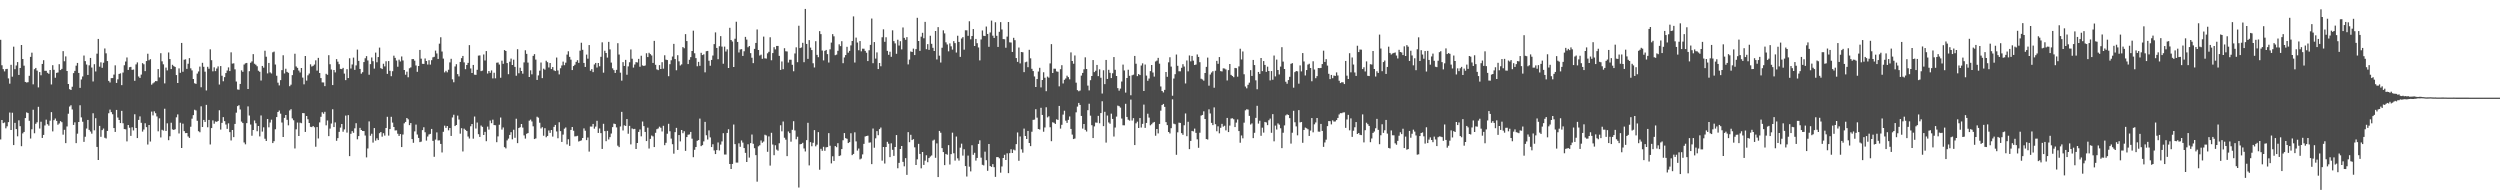 <svg xmlns="http://www.w3.org/2000/svg" width="1920" height="150"><path d="M0 30.567h1v76.521H0zM1 50.141h1v42.016H1zM2 53.117h1v41.467H2zM3 54.822h1v39.226H3zM4 53.089h1v45.450H4zM5 52.913h1v44.120H5zM6 60.223h1v33.596H6zM7 64.238h1v22.204H7zM8 49.763h1v50.071H8zM9 58.862h1v27.716H9zM10 35.818h1v75.605H10zM11 53.133h1v41.231H11zM12 50.262h1v48.856H12zM13 47.660h1v57.063H13zM14 57.545h1v34.894H14zM15 52.203h1v44.736H15zM16 34.554h1v77.718H16zM17 45.321h1v57.127H17zM18 50.425h1v50.904H18zM19 62.922h1v27.755H19zM20 63.407h1v22.934H20zM21 63.123h1v23.713H21zM22 58.216h1v34.557H22zM23 43.664h1v62.710H23zM24 40.464h1v58.807H24zM25 64.760h1v19.494H25zM26 53.160h1v49.204H26zM27 52.171h1v42.888H27zM28 54.215h1v39.686H28zM29 67.126h1v14.887H29zM30 55.337h1v43.358H30zM31 57.795h1v35.713H31zM32 49.088h1v56.848H32zM33 46.255h1v57.354H33zM34 54.382h1v41.989H34zM35 54.389h1v37.526H35zM36 55.936h1v39.451H36zM37 56.699h1v39.812H37zM38 53.785h1v38.888H38zM39 64.849h1v21.273H39zM40 50.086h1v50.808H40zM41 53.611h1v38.688H41zM42 59.692h1v31.337H42zM43 55.978h1v36.848H43zM44 55.664h1v40.140H44zM45 49.322h1v45.495H45zM46 53.812h1v39.210H46zM47 52.876h1v40.991H47zM48 39.267h1v64.170H48zM49 47.035h1v52.644H49zM50 43.325h1v66.622H50zM51 54.522h1v42.625H51zM52 64.499h1v22.831H52zM53 68.486h1v13.310H53zM54 69.102h1v11.751H54zM55 66.593h1v17.485H55zM56 56.142h1v39.792H56zM57 54.437h1v39.506H57zM58 50.450h1v59.485H58zM59 48.333h1v54.326H59zM60 56.030h1v37.670H60zM61 67.467h1v13.397H61zM62 61.020h1v29.130H62zM63 58.738h1v34.747H63zM64 42.666h1v66.271H64zM65 46.932h1v58.082H65zM66 49.587h1v49.137H66zM67 57.564h1v34.557H67zM68 50.153h1v49.572H68zM69 44.518h1v56.507H69zM70 51.858h1v50.824H70zM71 62.563h1v24.411H71zM72 49.285h1v50.799H72zM73 54.897h1v35.875H73zM74 41.219h1v71.618H74zM75 29.894h1v92.985H75zM76 51.180h1v45.486H76zM77 47.884h1v57.194H77zM78 52.084h1v47.837H78zM79 48.166h1v50.540H79zM80 37.212h1v68.549H80zM81 40.968h1v65.381H81zM82 46.880h1v53.655H82zM83 62.103h1v24.903H83zM84 63.343h1v20.845H84zM85 59.983h1v26.148H85zM86 59.960h1v27.805H86zM87 57.312h1v41.062H87zM88 50.189h1v51.154H88zM89 63.675h1v20.732H89zM90 60.949h1v29.329H90zM91 56.767h1v35.372H91zM92 56.321h1v38.217H92zM93 65.357h1v19.785H93zM94 55.730h1v38.917H94zM95 50.132h1v48.975H95zM96 47.250h1v52.053H96zM97 44.117h1v64.459H97zM98 53.725h1v42.284H98zM99 51.604h1v46.484H99zM100 51.340h1v52.987H100zM101 53.641h1v44.076H101zM102 53.378h1v46.807H102zM103 62.070h1v25.672H103zM104 49.454h1v48.858H104zM105 47.912h1v58.132H105zM106 58.715h1v33.404H106zM107 59.846h1v29.572H107zM108 57.271h1v37.036H108zM109 48.466h1v52.593H109zM110 49.363h1v50.124H110zM111 54.620h1v40.062H111zM112 46.914h1v50.728H112zM113 41.265h1v69.746H113zM114 46.287h1v49.698H114zM115 45.454h1v63.230H115zM116 65.048h1v20.641H116zM117 63.995h1v24.649H117zM118 63.208h1v22.275H118zM119 62.270h1v24.665H119zM120 62.386h1v27.052H120zM121 53.050h1v47.794H121zM122 59.447h1v31.431H122zM123 40.874h1v64.678H123zM124 47.081h1v52.596H124zM125 49.418h1v50.867H125zM126 64.039h1v19.474H126zM127 51.904h1v48.682H127zM128 54.062h1v40.657H128zM129 40.306h1v67.361H129zM130 45.369h1v59.304H130zM131 53.039h1v41.218H131zM132 49.752h1v49.602H132zM133 50.798h1v49.066H133zM134 51.425h1v47.869H134zM135 57.667h1v32.433H135zM136 63.746h1v24.088H136zM137 52.540h1v49.975H137zM138 55.891h1v38.347H138zM139 32.950h1v80.714H139zM140 55.085h1v39.870H140zM141 45.863h1v54.857H141zM142 45.584h1v56.647H142zM143 52.904h1v49.224H143zM144 48.956h1v55.869H144zM145 44.648h1v61.259H145zM146 52.487h1v44.864H146zM147 54.044h1v37.098H147zM148 60.667h1v27.759H148zM149 63.945h1v20.346H149zM150 64.396h1v20.465H150zM151 56.550h1v36.237H151zM152 54.900h1v45.837H152zM153 51.139h1v50.453H153zM154 67.014h1v14.658H154zM155 48.230h1v49.327H155zM156 51.315h1v40.774H156zM157 55.021h1v38.618H157zM158 69.456h1v11.062H158zM159 51.315h1v46.409H159zM160 52.812h1v39.304H160zM161 37.862h1v73.101H161zM162 46.234h1v52.113H162zM163 54.799h1v37.677H163zM164 51.700h1v43.344H164zM165 54.646h1v38.650H165zM166 52.634h1v40.968H166zM167 51.006h1v41.849H167zM168 64.929h1v19.741H168zM169 50.734h1v48.801H169zM170 58.184h1v36.189H170zM171 62.409h1v27.542H171zM172 59.253h1v33.767H172zM173 56.124h1v39.492H173zM174 54.160h1v44.834H174zM175 51.746h1v42.957H175zM176 54.597h1v46.887H176zM177 40.187h1v67.674H177zM178 48.834h1v51.016H178zM179 48.633h1v56.693H179zM180 53.224h1v41.945H180zM181 62.608h1v23.932H181zM182 68.722h1v12.790H182zM183 68.930h1v11.888H183zM184 64.483h1v19.565H184zM185 54.039h1v39.359H185zM186 55.133h1v39.384H186zM187 49.548h1v59.847H187zM188 48.637h1v62.229H188zM189 48.356h1v46.230H189zM190 68.360h1v13.351H190zM191 54.694h1v34.019H191zM192 48.166h1v47.459H192zM193 47.143h1v57.107H193zM194 41.556h1v58.276H194zM195 48.958h1v43.580H195zM196 49.715h1v44.951H196zM197 50.896h1v49.918H197zM198 54.311h1v42.456H198zM199 55.142h1v49.590H199zM200 61.828h1v26.835H200zM201 50.620h1v50.439H201zM202 51.945h1v45.839H202zM203 38.956h1v67.599H203zM204 43.579h1v64.731H204zM205 56.360h1v35.040H205zM206 48.322h1v49.490H206zM207 55.584h1v38.499H207zM208 56.433h1v35.459H208zM209 40.196h1v69.664H209zM210 39.631h1v68.819H210zM211 49.564h1v49.691H211zM212 58.161h1v31.746H212zM213 63.480h1v22.550H213zM214 65.577h1v19.329H214zM215 61.517h1v25.756H215zM216 53.840h1v40.279H216zM217 42.469h1v62.735H217zM218 56.429h1v34.104H218zM219 52.780h1v35.523H219zM220 55.199h1v36.805H220zM221 55.902h1v40.348H221zM222 66.193h1v18.647H222zM223 65.044h1v18.830H223zM224 57.692h1v33.234H224zM225 53.874h1v38.492H225zM226 41.286h1v72.740H226zM227 51.034h1v48.283H227zM228 52.132h1v41.994H228zM229 54.169h1v50.261H229zM230 55.634h1v38.590H230zM231 52.231h1v42.396H231zM232 59.578h1v27.256H232zM233 64.764h1v22.174H233zM234 43.005h1v58.336H234zM235 61.883h1v27.185H235zM236 57.832h1v33.765H236zM237 56.486h1v37.974H237zM238 49.406h1v47.995H238zM239 51.123h1v46.530H239zM240 50.553h1v46.228H240zM241 49.583h1v48.164H241zM242 46.319h1v66.349H242zM243 54.204h1v43.372H243zM244 44.421h1v61.911H244zM245 56.053h1v37.947H245zM246 59.962h1v29.721H246zM247 63.261h1v22.964H247zM248 63.325h1v24.024H248zM249 66.149h1v19.712H249zM250 56.667h1v39.577H250zM251 57.436h1v35.065H251zM252 42.398h1v62.145H252zM253 49.340h1v49.419H253zM254 53.396h1v41.474H254zM255 65.334h1v18.585H255zM256 53.767h1v43.800H256zM257 55.598h1v38.396H257zM258 45.392h1v62.756H258zM259 47.367h1v58.711H259zM260 49.322h1v51.957H260zM261 52.913h1v45.070H261zM262 53.117h1v42.124H262zM263 52.114h1v49.071H263zM264 56.509h1v42.854H264zM265 61.528h1v27.249H265zM266 53.126h1v48.734H266zM267 59.972h1v28.430H267zM268 44.760h1v75.155H268zM269 52.608h1v50.160H269zM270 49.525h1v51.197H270zM271 44.254h1v57.741H271zM272 53.682h1v44.887H272zM273 50.226h1v44.406H273zM274 38.081h1v68.922H274zM275 46.749h1v57.762H275zM276 52.929h1v45.287H276zM277 56.582h1v43.237H277zM278 55.453h1v45.155H278zM279 47.646h1v53.035H279zM280 44.737h1v59.375H280zM281 43.133h1v77.762H281zM282 46.449h1v67.567H282zM283 57.374h1v35.885H283zM284 49.244h1v55.020H284zM285 44.112h1v58.574H285zM286 47.001h1v62.518H286zM287 52.668h1v45.708H287zM288 40.407h1v67.610H288zM289 47.800h1v58.430H289zM290 43.842h1v63.724H290zM291 36.566h1v65.740H291zM292 52.313h1v49.068H292zM293 53.053h1v51.907H293zM294 48.942h1v53.369H294zM295 50.981h1v53.172H295zM296 47.051h1v51.261H296zM297 56.731h1v32.962H297zM298 46.877h1v57.285H298zM299 54.396h1v44.706H299zM300 58.502h1v31.208H300zM301 54.662h1v39.494H301zM302 42.732h1v54.804H302zM303 44.424h1v55.750H303zM304 46.484h1v53.596H304zM305 51.251h1v51.440H305zM306 45.824h1v58.549H306zM307 47.214h1v55.747H307zM308 43.389h1v69.547H308zM309 46.438h1v56.889H309zM310 53.757h1v40.964H310zM311 57.417h1v36.205H311zM312 55.055h1v35.550H312zM313 59.344h1v32.289H313zM314 52.453h1v43.651H314zM315 51.775h1v42.747H315zM316 45.392h1v61.405H316zM317 45.369h1v64.280H317zM318 46.582h1v54.321H318zM319 50.258h1v45.431H319zM320 55.154h1v48.192H320zM321 50.679h1v55.235H321zM322 38.370h1v70.764H322zM323 45.033h1v63.731H323zM324 49.010h1v50.936H324zM325 49.097h1v48.634H325zM326 44.884h1v56.677H326zM327 46.859h1v61.117H327zM328 49.560h1v55.310H328zM329 46.239h1v57.038H329zM330 49.612h1v53.204H330zM331 46.241h1v52.765H331zM332 44.037h1v64.168H332zM333 43.645h1v76.757H333zM334 38.882h1v68.306H334zM335 41.055h1v60.616H335zM336 45.259h1v62.600H336zM337 33.556h1v74.241H337zM338 28.631h1v81.909H338zM339 39.585h1v77.517H339zM340 44.996h1v56.228H340zM341 55.600h1v40.909H341zM342 54.359h1v43.825H342zM343 55.563h1v41.211H343zM344 53.554h1v46.555H344zM345 47.905h1v50.375H345zM346 45.174h1v59.229H346zM347 60.935h1v29.268H347zM348 63.201h1v24.900H348zM349 51.045h1v45.756H349zM350 49.294h1v46.711H350zM351 56.923h1v31.852H351zM352 58.662h1v33.145H352zM353 47.541h1v55.104H353zM354 44.669h1v53.783H354zM355 42.938h1v73.369H355zM356 47.944h1v50.895H356zM357 53.139h1v46.574H357zM358 49.912h1v50.742H358zM359 48.264h1v56.610H359zM360 34.641h1v71.753H360zM361 52.558h1v44.411H361zM362 56.062h1v39.151H362zM363 49.880h1v56.615H363zM364 57.342h1v32.154H364zM365 57.497h1v41.204H365zM366 53.600h1v40.481H366zM367 42.684h1v60.368H367zM368 42.563h1v62.591H368zM369 54.648h1v41.772H369zM370 54.220h1v43.191H370zM371 41.844h1v61.833H371zM372 46.438h1v54.818H372zM373 39.214h1v69.215H373zM374 56.463h1v40.760H374zM375 54.533h1v44.994H375zM376 55.895h1v36.674H376zM377 54.087h1v40.540H377zM378 60.189h1v31.740H378zM379 55.865h1v40.188H379zM380 60.146h1v36.034H380zM381 48.203h1v61.005H381zM382 47.962h1v56.798H382zM383 49.580h1v46.239H383zM384 59.702h1v30.540H384zM385 46.584h1v52.971H385zM386 49.010h1v48.885H386zM387 38.452h1v74.546H387zM388 39.146h1v74.802H388zM389 48.434h1v59.387H389zM390 56.982h1v49.478H390zM391 47.422h1v56.194H391zM392 44.994h1v56.553H392zM393 49.926h1v57.102H393zM394 45.831h1v53.804H394zM395 51.379h1v54.466H395zM396 58.143h1v33.053H396zM397 37.772h1v72.133H397zM398 56.275h1v42.055H398zM399 52.020h1v45.676H399zM400 54.545h1v40.687H400zM401 56.557h1v41.440H401zM402 47.898h1v56.095H402zM403 38.585h1v67.851H403zM404 41.357h1v61.387H404zM405 48.061h1v54.145H405zM406 59.127h1v33.543H406zM407 54.039h1v37.823H407zM408 57.069h1v36.203H408zM409 42.897h1v54.111H409zM410 41.558h1v65.223H410zM411 45.763h1v60.533H411zM412 61.366h1v28.283H412zM413 57.882h1v32.490H413zM414 54.284h1v39.993H414zM415 48.026h1v50.636H415zM416 59.983h1v37.716H416zM417 52.755h1v51.467H417zM418 53.513h1v44.953H418zM419 46.669h1v58.732H419zM420 47.784h1v56.629H420zM421 51.798h1v48.380H421zM422 48.383h1v53.653H422zM423 53.048h1v46.800H423zM424 51.524h1v53.399H424zM425 54.014h1v43.429H425zM426 54.577h1v41.394H426zM427 44.204h1v56.761H427zM428 54.140h1v52.028H428zM429 57.131h1v36.782H429zM430 52.430h1v48.263H430zM431 50.267h1v58.734H431zM432 47.292h1v56.084H432zM433 50.068h1v48.757H433zM434 48.120h1v49.792H434zM435 41.959h1v68.922H435zM436 39.379h1v67.601H436zM437 43.698h1v68.343H437zM438 45.815h1v53.985H438zM439 53.822h1v43.710H439zM440 50.729h1v49.684H440zM441 49.713h1v55.065H441zM442 47.536h1v57.112H442zM443 46.220h1v58.077H443zM444 48.299h1v60.408H444zM445 38.898h1v69.357H445zM446 32.840h1v74.994H446zM447 38.271h1v67.732H447zM448 48.317h1v50.288H448zM449 51.430h1v48.970H449zM450 41.952h1v65.667H450zM451 45.058h1v60.556H451zM452 34.625h1v81.804H452zM453 54.307h1v42.857H453zM454 53.094h1v44.147H454zM455 55.405h1v39.792H455zM456 49.509h1v49.329H456zM457 48.322h1v48.899H457zM458 51.853h1v40.899H458zM459 48.376h1v53.694H459zM460 50.885h1v47.787H460zM461 43.623h1v58.627H461zM462 32.513h1v81.854H462zM463 55.804h1v39.268H463zM464 38.972h1v61.726H464zM465 40.681h1v67.778H465zM466 44.241h1v56.267H466zM467 32.149h1v74.983H467zM468 37.951h1v67.345H468zM469 48.100h1v54.438H469zM470 52.503h1v45.122H470zM471 53.838h1v41.078H471zM472 55.998h1v39.277H472zM473 53.645h1v44.177H473zM474 33.188h1v78.675H474zM475 41.883h1v71.099H475zM476 55.808h1v41.293H476zM477 61.945h1v23.960H477zM478 47.710h1v52.490H478zM479 50.652h1v45.619H479zM480 45.992h1v50.719H480zM481 57.390h1v34.056H481zM482 51.015h1v51.689H482zM483 47.843h1v48.828H483zM484 37.999h1v72.898H484zM485 45.108h1v53.564H485zM486 51.915h1v47.292H486zM487 49.574h1v49.387H487zM488 47.733h1v66.695H488zM489 47.980h1v61.820H489zM490 45.188h1v56.157H490zM491 51.249h1v48.196H491zM492 42.815h1v61.886H492zM493 50.217h1v43.101H493zM494 50.695h1v46.191H494zM495 50.272h1v51.060H495zM496 40.924h1v67.414H496zM497 43.806h1v54.262H497zM498 40.576h1v73.481H498zM499 41.549h1v65.102H499zM500 42.616h1v61.458H500zM501 48.315h1v56.418H501zM502 31.398h1v81.533H502zM503 49.761h1v52.229H503zM504 53.316h1v45.889H504zM505 53.863h1v44.784H505zM506 50.015h1v47.246H506zM507 53.014h1v45.157H507zM508 47.754h1v53.191H508zM509 52.755h1v43.848H509zM510 42.467h1v69.059H510zM511 45.806h1v63.843H511zM512 46.131h1v56.585H512zM513 58.507h1v36.551H513zM514 49.313h1v51.495H514zM515 46.262h1v60.185H515zM516 43.412h1v67.356H516zM517 33.673h1v84.353H517zM518 45.353h1v56.125H518zM519 53.977h1v44.232H519zM520 42.393h1v72.735H520zM521 47.124h1v56.615H521zM522 50.292h1v58.320H522zM523 49.448h1v50.410H523zM524 36.154h1v66.145H524zM525 37.061h1v63.751H525zM526 26.221h1v89.622H526zM527 31.547h1v73.715H527zM528 49.216h1v54.239H528zM529 45.911h1v57.322H529zM530 43.877h1v57.464H530zM531 39.187h1v67.292H531zM532 23.531h1v97.189H532zM533 40.931h1v74.102H533zM534 44.666h1v68.229H534zM535 50.880h1v57.235H535zM536 47.511h1v60.076H536zM537 50.555h1v40.554H537zM538 40.558h1v71.671H538zM539 42.300h1v69.185H539zM540 41.716h1v66.857H540zM541 55.543h1v38.032H541zM542 39.306h1v64.578H542zM543 39.139h1v67.997H543zM544 46.646h1v53.504H544zM545 50.480h1v55.061H545zM546 46.010h1v66.933H546zM547 42.666h1v68.142H547zM548 33.911h1v81.662H548zM549 24.898h1v93.401H549zM550 36.793h1v78.462H550zM551 45.447h1v63.941H551zM552 35.532h1v80.014H552zM553 27.740h1v83.316H553zM554 35.815h1v72.772H554zM555 48.962h1v53.351H555zM556 35.770h1v82.916H556zM557 39.594h1v79.114H557zM558 37.880h1v64.214H558zM559 52.235h1v47.043H559zM560 21.348h1v104.601H560zM561 30.709h1v99.098H561zM562 31.874h1v94.035H562zM563 51.450h1v44.168H563zM564 29.725h1v80.954H564zM565 16.676h1v108.178H565zM566 32.188h1v92.690H566zM567 40.269h1v69.810H567zM568 37.985h1v74.759H568zM569 37.733h1v70.133H569zM570 42.952h1v66.567H570zM571 39.363h1v74.376H571zM572 28.336h1v89.048H572zM573 30.407h1v94.019H573zM574 36.296h1v74.525H574zM575 35.312h1v85.708H575zM576 40.800h1v69.117H576zM577 44.339h1v58.981H577zM578 48.473h1v61.989H578zM579 37.548h1v76.281H579zM580 32.993h1v86.127H580zM581 22.607h1v116.901H581zM582 38.397h1v73.964H582zM583 42.634h1v68.929H583zM584 41.972h1v65.903H584zM585 45.179h1v64.436H585zM586 28.120h1v80.565H586zM587 44.792h1v58.684H587zM588 44.994h1v59.032H588zM589 40.952h1v75.638H589zM590 39.775h1v64.996H590zM591 28.645h1v98.558H591zM592 46.301h1v55.669H592zM593 40.755h1v70.256H593zM594 36.227h1v82.950H594zM595 37.919h1v73.626H595zM596 35.271h1v79.602H596zM597 35.280h1v80.419H597zM598 42.929h1v67.100H598zM599 53.705h1v42.474H599zM600 47.186h1v53.674H600zM601 53.126h1v40.220H601zM602 37.010h1v68.773H602zM603 39.388h1v67.894H603zM604 39.514h1v80.380H604zM605 48.029h1v52.946H605zM606 45.891h1v56.349H606zM607 45.900h1v62.891H607zM608 49.775h1v49.892H608zM609 54.730h1v38.352H609zM610 41.080h1v59.112H610zM611 36.344h1v70.597H611zM612 47.770h1v57.265H612zM613 19.748h1v124.294H613zM614 36.930h1v73.866H614zM615 36.475h1v74.067H615zM616 32.879h1v76.809H616zM617 47.765h1v66.281H617zM618 6.885h1v109.416H618zM619 33.755h1v73.884H619zM620 45.209h1v49.100H620zM621 30.828h1v96.201H621zM622 36.564h1v72.577H622zM623 38.452h1v73.905H623zM624 48.589h1v61.064H624zM625 51.810h1v48.119H625zM626 31.625h1v80.735H626zM627 42.114h1v68.995H627zM628 43.943h1v57.533H628zM629 23.900h1v106.459H629zM630 26.239h1v88.047H630zM631 38.795h1v77.004H631zM632 46.385h1v66.343H632zM633 39.059h1v76.752H633zM634 38.329h1v74.818H634zM635 41.570h1v71.355H635zM636 48.029h1v54.228H636zM637 37.882h1v74.065H637zM638 32.723h1v92.788H638zM639 26.193h1v93.829H639zM640 27.880h1v95.704H640zM641 42.393h1v69.792H641zM642 41.936h1v71.126H642zM643 39.011h1v70.943H643zM644 34.030h1v85.814H644zM645 35.410h1v83.928H645zM646 31.664h1v82.808H646zM647 48.537h1v59.169H647zM648 44.138h1v58.059H648zM649 42.313h1v63.783H649zM650 35.957h1v70.664H650zM651 40.446h1v69.444H651zM652 39.072h1v70.085H652zM653 34.891h1v67.439H653zM654 31.464h1v87.675H654zM655 12.593h1v105.628H655zM656 48.045h1v53.582H656zM657 28.889h1v79.700H657zM658 32.682h1v82.994H658zM659 38.624h1v75.475H659zM660 31.540h1v90.886H660zM661 39.439h1v82.321H661zM662 37.388h1v81.172H662zM663 37.418h1v73.076H663zM664 39.086h1v65.717H664zM665 40.496h1v63.976H665zM666 46.912h1v57.274H666zM667 38.592h1v70.973H667zM668 34.451h1v74.912H668zM669 14.230h1v111.833H669zM670 48.537h1v50.195H670zM671 32.316h1v81.121H671zM672 44.994h1v61.241H672zM673 40.221h1v60.471H673zM674 53.057h1v50.801H674zM675 48.402h1v50.762H675zM676 50.878h1v47.077H676zM677 28.606h1v94.791H677zM678 22.515h1v90.364H678zM679 32.103h1v93.470H679zM680 28.629h1v84.248H680zM681 39.047h1v69.831H681zM682 42.071h1v68.311H682zM683 39.738h1v80.957H683zM684 43.639h1v66.457H684zM685 23.293h1v91.758H685zM686 31.599h1v88.107H686zM687 33.314h1v79.597H687zM688 41.334h1v62.419H688zM689 30.531h1v98.700H689zM690 34.987h1v90.076H690zM691 31.641h1v82.795H691zM692 37.958h1v74.152H692zM693 21.103h1v103.227H693zM694 29.070h1v98.666H694zM695 30.572h1v90.861H695zM696 28.493h1v105.786H696zM697 49.475h1v51.982H697zM698 45.760h1v63.461H698zM699 39.546h1v63.976H699zM700 39.919h1v67.677H700zM701 37.344h1v69.487H701zM702 42.311h1v70.826H702zM703 37.727h1v88.991H703zM704 13.646h1v108.709H704zM705 31.467h1v79.009H705zM706 39.066h1v79.146H706zM707 28.157h1v101.135H707zM708 25.211h1v91.549H708zM709 29.398h1v97.249H709zM710 16.795h1v106.573H710zM711 37.768h1v81.492H711zM712 33.872h1v90.717H712zM713 38.290h1v83.104H713zM714 27.466h1v92.735H714zM715 33.655h1v85.757H715zM716 36.736h1v71.268H716zM717 39.155h1v68.121H717zM718 23.824h1v97.370H718zM719 45.673h1v64.445H719zM720 20.851h1v115.145H720zM721 42.732h1v57.809H721zM722 48.015h1v53.935H722zM723 36.644h1v77.141H723zM724 23.302h1v93.463H724zM725 25.655h1v101.170H725zM726 32.497h1v85.736H726zM727 34.138h1v84.713H727zM728 39.411h1v72.071H728zM729 33.348h1v93.028H729zM730 35.564h1v82.797H730zM731 38.111h1v63.779H731zM732 31.606h1v86.111H732zM733 33.119h1v90.245H733zM734 40.340h1v64.530H734zM735 27.438h1v94.168H735zM736 32.188h1v91.172H736zM737 43.687h1v69.714H737zM738 29.578h1v80.735H738zM739 28.493h1v90.984H739zM740 38.157h1v76.496H740zM741 23.229h1v104.319H741zM742 23.273h1v112.278H742zM743 27.496h1v91.987H743zM744 16.340h1v111.680H744zM745 30.206h1v101.417H745zM746 27.654h1v83.914H746zM747 22.330h1v96.551H747zM748 35.337h1v82.039H748zM749 29.885h1v93.436H749zM750 33.170h1v88.128H750zM751 36.454h1v74.086H751zM752 46.392h1v61.373H752zM753 30.325h1v90.753H753zM754 23.385h1v103.159H754zM755 27.516h1v99.529H755zM756 27.704h1v88.762H756zM757 20.384h1v102.662H757zM758 26.065h1v105.113H758zM759 35.937h1v74.653H759zM760 24.930h1v102.623H760zM761 15.827h1v112.396H761zM762 27.413h1v98.652H762zM763 29.114h1v99.297H763zM764 17.084h1v118.771H764zM765 27.475h1v93.207H765zM766 36.028h1v84.610H766zM767 24.440h1v97.134H767zM768 17.015h1v115.587H768zM769 22.616h1v105.214H769zM770 30.002h1v91.346H770zM771 30.167h1v88.711H771zM772 36.651h1v86.230H772zM773 28.116h1v89.659H773zM774 16.885h1v116.095H774zM775 32.494h1v85.138H775zM776 32.641h1v81.996H776zM777 39.880h1v77.645H777zM778 29.020h1v85.869H778zM779 30.897h1v84.596H779zM780 44.609h1v66.079H780zM781 47.536h1v54.177H781zM782 36.507h1v87.002H782zM783 48.683h1v56.132H783zM784 39.917h1v74.754H784zM785 40.148h1v77.086H785zM786 55.399h1v43.372H786zM787 47.807h1v56.651H787zM788 47.376h1v59.368H788zM789 51.592h1v48.959H789zM790 38.264h1v71.568H790zM791 44.778h1v67.427H791zM792 52.851h1v48.297H792zM793 54.591h1v37.473H793zM794 58.745h1v33.124H794zM795 66.838h1v17.045H795zM796 60.713h1v29.666H796zM797 54.959h1v44.113H797zM798 52.064h1v47.400H798zM799 67.122h1v15.665H799zM800 61.416h1v26.855H800zM801 55.499h1v45.665H801zM802 59.692h1v38.215H802zM803 70.029h1v12.353H803zM804 58.834h1v31.346H804zM805 59.651h1v29.696H805zM806 48.697h1v49.034H806zM807 33.893h1v74.571H807zM808 56.062h1v37.862H808zM809 52.723h1v41.604H809zM810 52.798h1v42.374H810zM811 54.858h1v36.798H811zM812 55.080h1v37.040H812zM813 66.296h1v15.063H813zM814 53.123h1v45.624H814zM815 50.091h1v45.747H815zM816 64.089h1v23.928H816zM817 61.276h1v23.790H817zM818 60.283h1v32.401H818zM819 58.122h1v36.217H819zM820 59.216h1v32.838H820zM821 60.935h1v28.496H821zM822 40.219h1v58.805H822zM823 46.843h1v56.530H823zM824 48.923h1v57.892H824zM825 42.620h1v63.793H825zM826 63.467h1v22.827H826zM827 69.239h1v12.632H827zM828 70.102h1v8.936H828zM829 69.527h1v11.085H829zM830 58.081h1v30.952H830zM831 56.023h1v42.765H831zM832 53.268h1v41.978H832zM833 44.032h1v55.695H833zM834 53.014h1v48.000H834zM835 65.739h1v18.899H835zM836 69.450h1v10.211H836zM837 61.606h1v27.251H837zM838 58.360h1v37.812H838zM839 46.120h1v59.913H839zM840 55.396h1v41.669H840zM841 54.348h1v39.748H841zM842 49.846h1v44.438H842zM843 58.477h1v30.522H843zM844 53.252h1v41.408H844zM845 59.715h1v27.125H845zM846 71.832h1v5.937H846zM847 53.970h1v42.891H847zM848 64.609h1v21.247H848zM849 46.053h1v63.479H849zM850 60.642h1v28.096H850zM851 53.588h1v40.474H851zM852 55.934h1v39.075H852zM853 59.967h1v27.320H853zM854 56.261h1v35.058H854zM855 43.803h1v61.053H855zM856 53.588h1v44.347H856zM857 58.388h1v31.149H857zM858 67.662h1v13.438H858zM859 69.649h1v11.891H859zM860 68.042h1v14.582H860zM861 62.636h1v28.421H861zM862 49.628h1v46.592H862zM863 54.105h1v42.149H863zM864 71.100h1v8.620H864zM865 59.919h1v29.863H865zM866 53.565h1v38.402H866zM867 58.193h1v34.417H867zM868 73.146h1v3.362H868zM869 57.779h1v34.770H869zM870 57.367h1v33.381H870zM871 42.950h1v68.453H871zM872 48.951h1v45.768H872zM873 58.475h1v34.965H873zM874 56.905h1v41.394H874zM875 57.669h1v32.996H875zM876 50.329h1v47.608H876zM877 48.624h1v46.507H877zM878 69.884h1v10.451H878zM879 49.578h1v48.604H879zM880 58.060h1v36.361H880zM881 62.050h1v25.303H881zM882 60.340h1v29.957H882zM883 54.607h1v41.625H883zM884 49.924h1v45.537H884zM885 55.680h1v38.576H885zM886 58.834h1v34.823H886zM887 47.209h1v57.020H887zM888 46.532h1v52.538H888zM889 44.437h1v58.029H889zM890 48.903h1v46.285H890zM891 66.399h1v18.588H891zM892 69.887h1v10.808H892zM893 71.027h1v8.769H893zM894 69.003h1v13.046H894zM895 55.293h1v38.482H895zM896 58.976h1v37.144H896zM897 47.850h1v53.532H897zM898 43.980h1v58.524H898zM899 51.148h1v47.295H899zM900 73.533h1v2.753H900zM901 60.290h1v34.697H901zM902 56.980h1v38.471H902zM903 41.869h1v77.025H903zM904 50.514h1v51.094H904zM905 54.746h1v39.448H905zM906 54.808h1v39.590H906zM907 52.064h1v50.181H907zM908 49.315h1v54.221H908zM909 51.105h1v45.111H909zM910 64.114h1v23.003H910zM911 46.452h1v58.157H911zM912 54.776h1v38.755H912zM913 42.593h1v71.950H913zM914 47.097h1v61.161H914zM915 42.936h1v57.638H915zM916 46.589h1v54.340H916zM917 49.908h1v48.865H917zM918 49.551h1v52.481H918zM919 41.844h1v65.184H919zM920 43.744h1v69.764H920zM921 47.775h1v54.163H921zM922 60.484h1v28.276H922zM923 61.022h1v27.269H923zM924 61.958h1v23.523H924zM925 56.081h1v35.299H925zM926 51.375h1v55.413H926zM927 44.252h1v62.886H927zM928 65.788h1v18.187H928zM929 57.239h1v29.904H929zM930 55.698h1v38.656H930zM931 54.682h1v41.417H931zM932 67.390h1v15.088H932zM933 54.309h1v41.051H933zM934 46.763h1v54.063H934zM935 49.022h1v48.004H935zM936 43.813h1v58.579H936zM937 54.623h1v43.529H937zM938 54.888h1v40.263H938zM939 52.462h1v44.781H939zM940 52.625h1v43.951H940zM941 53.355h1v46.812H941zM942 61.782h1v28.803H942zM943 53.849h1v47.588H943zM944 49.139h1v47.324H944zM945 57.504h1v33.536H945zM946 58.374h1v32.440H946zM947 59.306h1v32.300H947zM948 52.185h1v45.406H948zM949 52.389h1v41.788H949zM950 58.891h1v32.854H950zM951 50.981h1v49.673H951zM952 37.452h1v72.156H952zM953 45.676h1v58.343H953zM954 39.542h1v66.672H954zM955 57.012h1v37.189H955zM956 66.447h1v18.299H956zM957 67.834h1v16.086H957zM958 65.112h1v19.059H958zM959 63.503h1v25.466H959zM960 53.867h1v41.762H960zM961 58.317h1v36.473H961zM962 46.051h1v60.055H962zM963 49.949h1v52.055H963zM964 61.713h1v28.812H964zM965 68.532h1v12.703H965zM966 55.222h1v39.725H966zM967 56.724h1v36.015H967zM968 44.527h1v59.753H968zM969 54.655h1v43.376H969zM970 46.898h1v54.914H970zM971 49.857h1v43.795H971zM972 55.177h1v38.897H972zM973 51.192h1v44.907H973zM974 54.531h1v37.842H974zM975 61.723h1v29.368H975zM976 54.584h1v47.411H976zM977 61.242h1v26.413H977zM978 42.666h1v65.889H978zM979 58.692h1v37.766H979zM980 45.758h1v53.738H980zM981 53.773h1v40.991H981zM982 57.207h1v38.544H982zM983 51.153h1v47.338H983zM984 36.264h1v77.510H984zM985 47.289h1v54.628H985zM986 52.984h1v43.323H986zM987 62.775h1v25.859H987zM988 64.316h1v23.511H988zM989 61.478h1v26.825H989zM990 58.962h1v31.785H990zM991 49.010h1v61.296H991zM992 48.491h1v53.442H992zM993 67.339h1v17.739H993zM994 55.378h1v38.519H994zM995 54.531h1v42.541H995zM996 54.781h1v49.140H996zM997 64.254h1v20.307H997zM998 50.219h1v43.795H998zM999 54.829h1v38.842H999zM1000 40.741h1v68.906H1000zM1001 47.202h1v52.650H1001zM1002 57.944h1v40.041H1002zM1003 53.790h1v44.704H1003zM1004 49.622h1v49.666H1004zM1005 48.940h1v55.434H1005zM1006 52.231h1v48.057H1006zM1007 62.418h1v28.261H1007zM1008 47.058h1v54.578H1008zM1009 53.426h1v42.039H1009zM1010 60.052h1v33.987H1010zM1011 58.472h1v32.174H1011zM1012 52.235h1v48.840H1012zM1013 52.309h1v48.888H1013zM1014 52.153h1v43.044H1014zM1015 49.189h1v51.348H1015zM1016 38.905h1v73.903H1016zM1017 47.571h1v61.820H1017zM1018 45.403h1v61.865H1018zM1019 50.402h1v46.448H1019zM1020 56.696h1v36.299H1020zM1021 60.791h1v32.291H1021zM1022 57.550h1v37.977H1022zM1023 60.047h1v32.387H1023zM1024 58.028h1v35.338H1024zM1025 58.337h1v34.939H1025zM1026 55.623h1v36.567H1026zM1027 57.957h1v32.598H1027zM1028 62.022h1v25.903H1028zM1029 63.805h1v23.099H1029zM1030 63.144h1v23.772H1030zM1031 63.213h1v23.177H1031zM1032 64.554h1v21.724H1032zM1033 46.822h1v51.396H1033zM1034 58.118h1v33.619H1034zM1035 60.649h1v27.565H1035zM1036 40.833h1v59.254H1036zM1037 55.540h1v35.406H1037zM1038 44.142h1v60.977H1038zM1039 49.578h1v50.806H1039zM1040 55.634h1v42.126H1040zM1041 58.308h1v35.445H1041zM1042 35.149h1v67.766H1042zM1043 39.967h1v62.199H1043zM1044 38.045h1v65.479H1044zM1045 38.145h1v65.635H1045zM1046 53.025h1v34.825H1046zM1047 51.643h1v57.720H1047zM1048 54.863h1v45.113H1048zM1049 47.152h1v47.109H1049zM1050 58.191h1v37.208H1050zM1051 58.397h1v38.302H1051zM1052 49.297h1v59.906H1052zM1053 49.557h1v56.787H1053zM1054 39.157h1v62.943H1054zM1055 52.995h1v48.020H1055zM1056 58.763h1v39.737H1056zM1057 54.746h1v36.541H1057zM1058 55.996h1v43.749H1058zM1059 26.596h1v84.147H1059zM1060 37.271h1v66.599H1060zM1061 54.666h1v40.774H1061zM1062 47.678h1v54.353H1062zM1063 46.481h1v53.555H1063zM1064 56.783h1v35.303H1064zM1065 51.402h1v51.215H1065zM1066 35.863h1v77.743H1066zM1067 40.663h1v73.374H1067zM1068 41.906h1v58.281H1068zM1069 41.077h1v62.801H1069zM1070 40.629h1v63.300H1070zM1071 40.297h1v69.767H1071zM1072 42.650h1v68.503H1072zM1073 44.888h1v63.301H1073zM1074 38.235h1v65.997H1074zM1075 39.938h1v61.620H1075zM1076 40.283h1v62.733H1076zM1077 42.270h1v56.592H1077zM1078 35.566h1v78.146H1078zM1079 42.991h1v61.918H1079zM1080 34.650h1v80.272H1080zM1081 35.818h1v78.675H1081zM1082 46.790h1v53.756H1082zM1083 38.988h1v66.770H1083zM1084 42.577h1v60.156H1084zM1085 50.164h1v49.414H1085zM1086 44.724h1v56.324H1086zM1087 53.897h1v50.142H1087zM1088 37.827h1v80.980H1088zM1089 28.647h1v89.886H1089zM1090 46.832h1v57.684H1090zM1091 38.535h1v63.586H1091zM1092 41.897h1v59.801H1092zM1093 45.124h1v59.565H1093zM1094 39.230h1v71.064H1094zM1095 54.916h1v42.850H1095zM1096 39.063h1v70.794H1096zM1097 46.030h1v61.167H1097zM1098 49.665h1v55.878H1098zM1099 43.380h1v64.125H1099zM1100 41.160h1v68.048H1100zM1101 46.674h1v58.242H1101zM1102 51.242h1v55.848H1102zM1103 51.581h1v60.623H1103zM1104 46.655h1v58.723H1104zM1105 40.075h1v64.658H1105zM1106 39.324h1v65.610H1106zM1107 47.726h1v57.578H1107zM1108 53.300h1v54.814H1108zM1109 48.656h1v46.910H1109zM1110 37.191h1v70.277H1110zM1111 41.519h1v71.902H1111zM1112 40.739h1v71.167H1112zM1113 41.343h1v66.695H1113zM1114 49.638h1v50.492H1114zM1115 52.560h1v52.989H1115zM1116 42.668h1v58.059H1116zM1117 46.864h1v54.502H1117zM1118 57.168h1v36.546H1118zM1119 52.492h1v43.557H1119zM1120 54.609h1v39.425H1120zM1121 52.448h1v52.028H1121zM1122 51.366h1v54.070H1122zM1123 57.587h1v33.900H1123zM1124 52.695h1v59.169H1124zM1125 54.332h1v54.734H1125zM1126 49.590h1v47.121H1126zM1127 52.899h1v44.967H1127zM1128 43.030h1v59.906H1128zM1129 43.515h1v59.769H1129zM1130 47.948h1v49.938H1130zM1131 50.652h1v41.874H1131zM1132 42.464h1v58.922H1132zM1133 49.265h1v47.807H1133zM1134 55.188h1v42.081H1134zM1135 58.429h1v34.200H1135zM1136 62.691h1v28.512H1136zM1137 48.546h1v50.277H1137zM1138 46.479h1v57.725H1138zM1139 50.574h1v50.698H1139zM1140 39.443h1v70.584H1140zM1141 50.782h1v48.611H1141zM1142 55.987h1v36.539H1142zM1143 61.860h1v23.442H1143zM1144 61.942h1v25.550H1144zM1145 57.319h1v36.983H1145zM1146 56.829h1v36.205H1146zM1147 54.060h1v40.350H1147zM1148 51.649h1v46.791H1148zM1149 60.690h1v31.717H1149zM1150 48.228h1v55.356H1150zM1151 53.979h1v42.783H1151zM1152 50.901h1v48.911H1152zM1153 45.358h1v48.082H1153zM1154 52.437h1v47.940H1154zM1155 45.232h1v56.640H1155zM1156 54.156h1v43.987H1156zM1157 54.263h1v43.822H1157zM1158 46.516h1v54.328H1158zM1159 47.266h1v51.616H1159zM1160 46.136h1v59.870H1160zM1161 53.139h1v55.329H1161zM1162 48.534h1v52.612H1162zM1163 51.393h1v47.986H1163zM1164 49.267h1v52.275H1164zM1165 46.923h1v54.916H1165zM1166 47.168h1v55.125H1166zM1167 43.080h1v57.059H1167zM1168 50.780h1v49.602H1168zM1169 56.548h1v40.646H1169zM1170 27.047h1v92.488H1170zM1171 42.867h1v67.613H1171zM1172 43.183h1v65.438H1172zM1173 50.899h1v52.390H1173zM1174 50.118h1v54.894H1174zM1175 41.776h1v70.987H1175zM1176 43.556h1v71.879H1176zM1177 51.972h1v50.510H1177zM1178 51.915h1v58.471H1178zM1179 50.244h1v53.742H1179zM1180 52.782h1v38.215H1180zM1181 50.036h1v43.520H1181zM1182 55.643h1v46.210H1182zM1183 49.047h1v53.836H1183zM1184 46.550h1v50.696H1184zM1185 53.673h1v40.893H1185zM1186 57.566h1v33.687H1186zM1187 60.999h1v28.924H1187zM1188 41.684h1v63.809H1188zM1189 51.858h1v45.157H1189zM1190 49.770h1v45.846H1190zM1191 58.532h1v33.626H1191zM1192 60.944h1v28.160H1192zM1193 56.715h1v34.951H1193zM1194 55.254h1v44.253H1194zM1195 43.119h1v70.991H1195zM1196 46.630h1v54.926H1196zM1197 47.372h1v51.469H1197zM1198 54.854h1v35.974H1198zM1199 51.357h1v48.187H1199zM1200 47.495h1v49.567H1200zM1201 40.405h1v77.322H1201zM1202 36.749h1v77.604H1202zM1203 38.802h1v75.180H1203zM1204 37.511h1v76.251H1204zM1205 38.514h1v75.816H1205zM1206 36.399h1v75.058H1206zM1207 37.866h1v71.666H1207zM1208 49.990h1v47.949H1208zM1209 43.401h1v65.619H1209zM1210 42.634h1v63.138H1210zM1211 50.205h1v43.374H1211zM1212 45.623h1v52.312H1212zM1213 42.780h1v71.598H1213zM1214 48.537h1v61.797H1214zM1215 51.418h1v50.659H1215zM1216 53.826h1v41.639H1216zM1217 39.166h1v66.441H1217zM1218 36.406h1v70.071H1218zM1219 44.989h1v61.437H1219zM1220 48.370h1v56.054H1220zM1221 43.419h1v58.173H1221zM1222 45.165h1v59.162H1222zM1223 32.389h1v77.750H1223zM1224 44.204h1v68.366H1224zM1225 49.198h1v54.031H1225zM1226 39.276h1v66.931H1226zM1227 37.411h1v69.554H1227zM1228 47.477h1v55.965H1228zM1229 47.795h1v58.295H1229zM1230 50.906h1v46.422H1230zM1231 53.497h1v46.082H1231zM1232 52.151h1v47.443H1232zM1233 46.758h1v58.347H1233zM1234 45.708h1v54.218H1234zM1235 38.358h1v71.520H1235zM1236 48.008h1v57.061H1236zM1237 44.623h1v66.024H1237zM1238 50.439h1v54.704H1238zM1239 52.281h1v51.460H1239zM1240 34.289h1v65.470H1240zM1241 45.067h1v61.911H1241zM1242 45.273h1v62.850H1242zM1243 41.895h1v68.036H1243zM1244 48.935h1v53.319H1244zM1245 41.851h1v75.109H1245zM1246 49.157h1v64.173H1246zM1247 52.963h1v44.280H1247zM1248 38.120h1v73.117H1248zM1249 43.300h1v61.138H1249zM1250 45.934h1v57.622H1250zM1251 46.848h1v48.954H1251zM1252 59.690h1v30.311H1252zM1253 48.974h1v51.298H1253zM1254 50.221h1v49.391H1254zM1255 58.317h1v30.769H1255zM1256 51.599h1v52.364H1256zM1257 57.024h1v37.778H1257zM1258 39.038h1v70.959H1258zM1259 38.171h1v69.016H1259zM1260 36.699h1v72.035H1260zM1261 37.395h1v77.217H1261zM1262 42.050h1v80.930H1262zM1263 40.359h1v70.320H1263zM1264 45.747h1v67.153H1264zM1265 42.911h1v56.088H1265zM1266 22.208h1v101.858H1266zM1267 20.755h1v98.224H1267zM1268 32.508h1v77.972H1268zM1269 31.311h1v83.225H1269zM1270 43.959h1v61.133H1270zM1271 44.415h1v51.939H1271zM1272 40.993h1v73.058H1272zM1273 41.622h1v70.009H1273zM1274 35.243h1v79.293H1274zM1275 31.082h1v78.329H1275zM1276 40.762h1v67.876H1276zM1277 35.930h1v85.191H1277zM1278 23.765h1v88.052H1278zM1279 26.930h1v94.287H1279zM1280 32.618h1v99.845H1280zM1281 26.324h1v103.919H1281zM1282 18.924h1v109.016H1282zM1283 23.824h1v97.764H1283zM1284 23.495h1v107.961H1284zM1285 19.855h1v98.922H1285zM1286 31.746h1v88.789H1286zM1287 36.058h1v82.790H1287zM1288 41.936h1v83.136H1288zM1289 32.050h1v84.948H1289zM1290 17.894h1v115.766H1290zM1291 37.692h1v79.197H1291zM1292 31.956h1v89.249H1292zM1293 26.214h1v85.747H1293zM1294 37.658h1v72.708H1294zM1295 20.961h1v99.709H1295zM1296 39.876h1v93.239H1296zM1297 47.161h1v58.938H1297zM1298 34.975h1v81.055H1298zM1299 38.537h1v72.337H1299zM1300 40.940h1v65.095H1300zM1301 37.935h1v81.433H1301zM1302 39.333h1v74.040H1302zM1303 39.491h1v78.258H1303zM1304 40.347h1v73.749H1304zM1305 41.277h1v62.634H1305zM1306 37.635h1v77.102H1306zM1307 32.142h1v82.596H1307zM1308 44.973h1v61.266H1308zM1309 52.322h1v51.012H1309zM1310 45.330h1v54.832H1310zM1311 48.010h1v53.303H1311zM1312 59.637h1v34.081H1312zM1313 44.790h1v57.599H1313zM1314 34.502h1v68.459H1314zM1315 44.930h1v54.385H1315zM1316 58.038h1v36.919H1316zM1317 47.330h1v51.437H1317zM1318 45.531h1v51.579H1318zM1319 49.091h1v52.765H1319zM1320 54.286h1v41.669H1320zM1321 57.706h1v39.197H1321zM1322 53.744h1v46.315H1322zM1323 34.051h1v85.750H1323zM1324 43.485h1v58.585H1324zM1325 49.702h1v51.401H1325zM1326 48.344h1v54.271H1326zM1327 41.592h1v64.516H1327zM1328 42.496h1v60.613H1328zM1329 54.259h1v44.605H1329zM1330 50.169h1v50.666H1330zM1331 37.939h1v71.653H1331zM1332 51.237h1v53.763H1332zM1333 45.905h1v57.626H1333zM1334 43.163h1v60.284H1334zM1335 30.407h1v79.501H1335zM1336 42.339h1v60.103H1336zM1337 45.444h1v55.349H1337zM1338 46.804h1v57.214H1338zM1339 37.022h1v84.255H1339zM1340 43.815h1v56.422H1340zM1341 42.066h1v71.321H1341zM1342 47.056h1v58.933H1342zM1343 34.360h1v72.101H1343zM1344 50.157h1v51.742H1344zM1345 53.082h1v46.585H1345zM1346 52.982h1v48.375H1346zM1347 44.712h1v64.280H1347zM1348 46.129h1v57.228H1348zM1349 48.933h1v56.770H1349zM1350 46.117h1v61.941H1350zM1351 43.657h1v60.382H1351zM1352 57.905h1v33.928H1352zM1353 52.364h1v42.756H1353zM1354 50.079h1v49.082H1354zM1355 35.790h1v77.539H1355zM1356 40.336h1v63.804H1356zM1357 46.008h1v51.215H1357zM1358 45.033h1v51.609H1358zM1359 34.687h1v69.792H1359zM1360 49.770h1v51.879H1360zM1361 51.567h1v43.680H1361zM1362 58.681h1v31.282H1362zM1363 41.773h1v72.120H1363zM1364 53.343h1v39.947H1364zM1365 35.900h1v73.921H1365zM1366 51.006h1v51.124H1366zM1367 32.703h1v78.073H1367zM1368 45.788h1v60.739H1368zM1369 51.958h1v42.785H1369zM1370 44.996h1v55.530H1370zM1371 36.520h1v76.718H1371zM1372 37.651h1v73.241H1372zM1373 44.094h1v60.895H1373zM1374 59.768h1v35.617H1374zM1375 50.750h1v51.421H1375zM1376 52.359h1v45.077H1376zM1377 54.531h1v43.182H1377zM1378 47.672h1v57.391H1378zM1379 50.505h1v60.035H1379zM1380 60.340h1v32.502H1380zM1381 56.513h1v36.306H1381zM1382 54.620h1v41.575H1382zM1383 43.721h1v56.166H1383zM1384 49.809h1v51.547H1384zM1385 45.536h1v55.729H1385zM1386 50.565h1v45.905H1386zM1387 34.792h1v81.220H1387zM1388 32.581h1v73.944H1388zM1389 37.530h1v64.401H1389zM1390 53.979h1v42.921H1390zM1391 48.855h1v54.994H1391zM1392 52.009h1v51.099H1392zM1393 53.030h1v46.887H1393zM1394 59.724h1v30.332H1394zM1395 46.507h1v53.113H1395zM1396 47.074h1v54.319H1396zM1397 58.202h1v32.243H1397zM1398 59.644h1v33.678H1398zM1399 40.098h1v70.414H1399zM1400 40.096h1v67.867H1400zM1401 48.944h1v51.415H1401zM1402 48.628h1v54.548H1402zM1403 37.294h1v78.116H1403zM1404 41.899h1v68.755H1404zM1405 38.370h1v66.235H1405zM1406 46.635h1v72.211H1406zM1407 53.050h1v43.399H1407zM1408 54.179h1v48.567H1408zM1409 51.945h1v44.063H1409zM1410 58.864h1v34.088H1410zM1411 33.092h1v65.633H1411zM1412 47.564h1v49.446H1412zM1413 42.057h1v76.803H1413zM1414 38.484h1v69.755H1414zM1415 37.553h1v71.994H1415zM1416 49.109h1v51.019H1416zM1417 57.133h1v36.361H1417zM1418 51.347h1v47.054H1418zM1419 37.051h1v70.719H1419zM1420 42.654h1v69.112H1420zM1421 45.341h1v56.292H1421zM1422 46.653h1v56.020H1422zM1423 45.783h1v55.200H1423zM1424 45.918h1v60.636H1424zM1425 46.616h1v55.445H1425zM1426 58.163h1v35.763H1426zM1427 41.151h1v60.277H1427zM1428 34.330h1v75.127H1428zM1429 47.896h1v62.264H1429zM1430 30.769h1v92.207H1430zM1431 47.360h1v57.933H1431zM1432 43.730h1v68.876H1432zM1433 44.653h1v59.833H1433zM1434 47.193h1v61.657H1434zM1435 45.131h1v57.503H1435zM1436 31.352h1v90.172H1436zM1437 39.372h1v67.368H1437zM1438 45.328h1v58.084H1438zM1439 47.237h1v63.736H1439zM1440 41.984h1v68.606H1440zM1441 49.221h1v53.493H1441zM1442 46.115h1v62.003H1442zM1443 41.743h1v68.494H1443zM1444 40.512h1v62.037H1444zM1445 57.420h1v33.584H1445zM1446 49.731h1v48.588H1446zM1447 45.902h1v58.906H1447zM1448 41.013h1v73.456H1448zM1449 49.850h1v51.696H1449zM1450 45.344h1v63.030H1450zM1451 48.759h1v63.994H1451zM1452 37.301h1v79.394H1452zM1453 43.474h1v58.141H1453zM1454 46.621h1v53.971H1454zM1455 53.242h1v41.250H1455zM1456 48.067h1v57.295H1456zM1457 50.329h1v52.017H1457zM1458 53.876h1v43.566H1458zM1459 59.081h1v32.351H1459zM1460 32.195h1v71.302H1460zM1461 58.857h1v34.310H1461zM1462 59.518h1v30.092H1462zM1463 58.024h1v34.710H1463zM1464 45.461h1v60.623H1464zM1465 52.416h1v45.008H1465zM1466 57.005h1v36.203H1466zM1467 52.979h1v47.208H1467zM1468 36.843h1v76.846H1468zM1469 45.296h1v56.578H1469zM1470 44.987h1v62.383H1470zM1471 53.826h1v43.182H1471zM1472 45.264h1v50.826H1472zM1473 61.558h1v26.345H1473zM1474 61.086h1v32.090H1474zM1475 54.735h1v36.919H1475zM1476 35.710h1v83.138H1476zM1477 51.155h1v51.048H1477zM1478 36.903h1v78.835H1478zM1479 40.068h1v64.726H1479zM1480 44.179h1v62.277H1480zM1481 52.032h1v48.313H1481zM1482 55.547h1v44.459H1482zM1483 52.313h1v50.096H1483zM1484 38.752h1v74.454H1484zM1485 44.053h1v60.188H1485zM1486 52.075h1v44.726H1486zM1487 43.762h1v55.761H1487zM1488 41.590h1v63.110H1488zM1489 43.398h1v58.446H1489zM1490 44.872h1v57.322H1490zM1491 48.756h1v53.241H1491zM1492 34.715h1v77.970H1492zM1493 53.925h1v44.060H1493zM1494 31.844h1v90.343H1494zM1495 33.488h1v81.078H1495zM1496 41.098h1v69.876H1496zM1497 36.269h1v77.622H1497zM1498 38.418h1v66.942H1498zM1499 41.526h1v63.403H1499zM1500 37.257h1v77.054H1500zM1501 40.837h1v67.061H1501zM1502 38.388h1v67.590H1502zM1503 56.339h1v35.287H1503zM1504 50.276h1v44.385H1504zM1505 52.210h1v47.425H1505zM1506 50.391h1v42.916H1506zM1507 44.234h1v60.993H1507zM1508 46.983h1v58.002H1508zM1509 59.361h1v29.052H1509zM1510 49.308h1v41.286H1510zM1511 51.963h1v46.908H1511zM1512 29.784h1v71.645H1512zM1513 48.246h1v50.941H1513zM1514 53.773h1v45.843H1514zM1515 36.568h1v64.726H1515zM1516 37.399h1v73.815H1516zM1517 34.502h1v70.696H1517zM1518 49.750h1v46.567H1518zM1519 54.272h1v43.969H1519zM1520 35.310h1v72.799H1520zM1521 42.700h1v67.782H1521zM1522 44.389h1v65.390H1522zM1523 52.631h1v43.273H1523zM1524 40.015h1v72.772H1524zM1525 44.524h1v68.425H1525zM1526 48.560h1v46.953H1526zM1527 53.156h1v47.965H1527zM1528 33.517h1v78.054H1528zM1529 39.336h1v69.132H1529zM1530 41.107h1v65.239H1530zM1531 48.113h1v56.809H1531zM1532 35.120h1v79.066H1532zM1533 39.425h1v76.706H1533zM1534 42.357h1v62.792H1534zM1535 43.700h1v62.092H1535zM1536 33.183h1v76.608H1536zM1537 40.995h1v64.358H1537zM1538 44.362h1v57.134H1538zM1539 44.035h1v56.990H1539zM1540 42.162h1v75.528H1540zM1541 39.581h1v68.874H1541zM1542 44.064h1v60.169H1542zM1543 37.571h1v80.666H1543zM1544 43.684h1v70.424H1544zM1545 34.829h1v75.157H1545zM1546 42.183h1v69.059H1546zM1547 35.822h1v70.785H1547zM1548 36.477h1v75.001H1548zM1549 23.634h1v94.207H1549zM1550 35.056h1v78.890H1550zM1551 29.507h1v71.639H1551zM1552 26.006h1v97.420H1552zM1553 17.743h1v102.186H1553zM1554 26.868h1v84.726H1554zM1555 39.787h1v74.289H1555zM1556 38.468h1v70.806H1556zM1557 35.783h1v79.625H1557zM1558 43.021h1v66.743H1558zM1559 19.988h1v98.940H1559zM1560 49.763h1v51.215H1560zM1561 35.007h1v82.113H1561zM1562 44.057h1v67.851H1562zM1563 42.371h1v64.118H1563zM1564 41.082h1v65.388H1564zM1565 27.866h1v95.880H1565zM1566 28.938h1v94.163H1566zM1567 31.068h1v93.655H1567zM1568 37.141h1v72.596H1568zM1569 36.694h1v81.634H1569zM1570 32.437h1v76.546H1570zM1571 36.385h1v87.686H1571zM1572 35.802h1v84.042H1572zM1573 35.868h1v73.609H1573zM1574 40.755h1v63.541H1574zM1575 36.399h1v75.241H1575zM1576 23.781h1v94.262H1576zM1577 41.778h1v72.406H1577zM1578 50.089h1v62.472H1578zM1579 43.371h1v86.830H1579zM1580 47.026h1v68.428H1580zM1581 19.407h1v101.739H1581zM1582 27.679h1v84.749H1582zM1583 30.075h1v80.828H1583zM1584 37.624h1v80.167H1584zM1585 21.751h1v112.939H1585zM1586 35.321h1v79.828H1586zM1587 26.534h1v94.108H1587zM1588 34.069h1v82.662H1588zM1589 37.248h1v72.891H1589zM1590 37.349h1v77.091H1590zM1591 42.799h1v75.125H1591zM1592 33.856h1v79.549H1592zM1593 24.110h1v102.806H1593zM1594 42.719h1v73.955H1594zM1595 28.372h1v83.779H1595zM1596 33.007h1v80.883H1596zM1597 29.986h1v92.483H1597zM1598 25.129h1v95.802H1598zM1599 31.627h1v101.737H1599zM1600 23.902h1v101.522H1600zM1601 33.366h1v89.899H1601zM1602 33.829h1v83.973H1602zM1603 45.438h1v63.372H1603zM1604 33.096h1v84.699H1604zM1605 30.297h1v81.263H1605zM1606 43.833h1v68.153H1606zM1607 22.680h1v96.631H1607zM1608 18.084h1v110.501H1608zM1609 31.744h1v93.358H1609zM1610 32.055h1v87.139H1610zM1611 40.391h1v71.334H1611zM1612 41.343h1v72.621H1612zM1613 35.458h1v86.457H1613zM1614 26.452h1v94.555H1614zM1615 39.155h1v81.978H1615zM1616 37.212h1v70.792H1616zM1617 38.271h1v82.868H1617zM1618 30.453h1v89.435H1618zM1619 38.917h1v76.084H1619zM1620 46.543h1v65.617H1620zM1621 45.099h1v65.860H1621zM1622 42.769h1v70.263H1622zM1623 35.172h1v79.057H1623zM1624 40.320h1v74.875H1624zM1625 34.360h1v74.859H1625zM1626 36.411h1v74.150H1626zM1627 41.277h1v67.169H1627zM1628 26.582h1v96.558H1628zM1629 41.004h1v74.587H1629zM1630 35.799h1v79.835H1630zM1631 37.525h1v72.790H1631zM1632 44.895h1v52.518H1632zM1633 47.182h1v69.897H1633zM1634 49.569h1v63.765H1634zM1635 35.101h1v67.432H1635zM1636 40.828h1v70.439H1636zM1637 31.229h1v84.411H1637zM1638 43.467h1v54.717H1638zM1639 53.208h1v44.550H1639zM1640 38.683h1v78.132H1640zM1641 40.668h1v68.659H1641zM1642 39.212h1v74.990H1642zM1643 44.108h1v58.716H1643zM1644 40.208h1v72.857H1644zM1645 32.687h1v89.313H1645zM1646 20.206h1v106.059H1646zM1647 40.954h1v69.961H1647zM1648 46.896h1v66.526H1648zM1649 31.398h1v77.560H1649zM1650 41.794h1v71.520H1650zM1651 33.252h1v89.860H1651zM1652 29.363h1v97.187H1652zM1653 27.361h1v98.608H1653zM1654 30.970h1v84.655H1654zM1655 44.705h1v49.398H1655zM1656 42.149h1v62.092H1656zM1657 40.215h1v67.448H1657zM1658 47.225h1v56.420H1658zM1659 29.288h1v93.948H1659zM1660 42.270h1v72.859H1660zM1661 40.851h1v70.254H1661zM1662 35.397h1v90.595H1662zM1663 37.891h1v69.794H1663zM1664 31.876h1v88.602H1664zM1665 31.583h1v79.485H1665zM1666 35.699h1v72.822H1666zM1667 41.190h1v73.385H1667zM1668 44.382h1v59.096H1668zM1669 45.216h1v55.370H1669zM1670 38.729h1v69.560H1670zM1671 44.515h1v64.003H1671zM1672 37.399h1v70.275H1672zM1673 43.824h1v64.935H1673zM1674 43.678h1v64.891H1674zM1675 50.015h1v55.983H1675zM1676 34.971h1v74.809H1676zM1677 45.799h1v69.398H1677zM1678 29.434h1v102.687H1678zM1679 40.226h1v72.914H1679zM1680 50.047h1v52.138H1680zM1681 36.172h1v75.610H1681zM1682 30.707h1v83.630H1682zM1683 32.039h1v80.469H1683zM1684 34.866h1v75.338H1684zM1685 51.796h1v55.731H1685zM1686 36.127h1v80.144H1686zM1687 37.619h1v77.347H1687zM1688 17.864h1v111.385H1688zM1689 35.836h1v82.669H1689zM1690 36.246h1v77.153H1690zM1691 30.164h1v93.076H1691zM1692 24.241h1v89.073H1692zM1693 45.069h1v66.004H1693zM1694 26.587h1v84.475H1694zM1695 20.544h1v95.779H1695zM1696 39.656h1v65.679H1696zM1697 34.490h1v73.097H1697zM1698 36.550h1v74.186H1698zM1699 49.599h1v55.567H1699zM1700 35.303h1v71.282H1700zM1701 46.612h1v67.727H1701zM1702 32.069h1v79.286H1702zM1703 51.865h1v43.774H1703zM1704 41.537h1v67.144H1704zM1705 26.468h1v97.068H1705zM1706 26.862h1v80.780H1706zM1707 42.242h1v72.548H1707zM1708 34.145h1v74.653H1708zM1709 40.196h1v71.925H1709zM1710 27.834h1v94.951H1710zM1711 35.850h1v81.371H1711zM1712 43.934h1v64.692H1712zM1713 42.011h1v70.332H1713zM1714 16.983h1v98.775H1714zM1715 33.330h1v88.185H1715zM1716 37.457h1v72.444H1716zM1717 43.643h1v84.004H1717zM1718 22.668h1v106.368H1718zM1719 33.172h1v75.180H1719zM1720 42.268h1v69.464H1720zM1721 32.815h1v86.537H1721zM1722 17.317h1v95.955H1722zM1723 36.891h1v79.677H1723zM1724 32.371h1v104.216H1724zM1725 19.956h1v105.793H1725zM1726 30.670h1v101.005H1726zM1727 29.807h1v102.905H1727zM1728 25.275h1v96.207H1728zM1729 25.591h1v91.733H1729zM1730 33.028h1v78.272H1730zM1731 42.867h1v69.618H1731zM1732 30.544h1v79.986H1732zM1733 37.166h1v72.527H1733zM1734 30.322h1v85.846H1734zM1735 46.248h1v62.058H1735zM1736 37.340h1v79.570H1736zM1737 36.134h1v90.078H1737zM1738 20.114h1v98.155H1738zM1739 28.935h1v81.385H1739zM1740 38.425h1v71.632H1740zM1741 36.193h1v91.701H1741zM1742 34.332h1v87.286H1742zM1743 38.708h1v86.565H1743zM1744 40.654h1v63.461H1744zM1745 37.802h1v76.832H1745zM1746 33.140h1v86.480H1746zM1747 34.227h1v71.810H1747zM1748 36.401h1v81.914H1748zM1749 29.601h1v80.787H1749zM1750 36.511h1v84.010H1750zM1751 40.670h1v64.779H1751zM1752 28.535h1v102.850H1752zM1753 26.189h1v91.701H1753zM1754 34.550h1v82.255H1754zM1755 36.541h1v71.751H1755zM1756 31.483h1v79.881H1756zM1757 35.783h1v81.611H1757zM1758 13.673h1v98.505H1758zM1759 30.416h1v85.228H1759zM1760 42.229h1v64.136H1760zM1761 45.012h1v65.063H1761zM1762 53.247h1v64.379H1762zM1763 37.843h1v76.212H1763zM1764 42.474h1v64.843H1764zM1765 31.840h1v80.103H1765zM1766 37.857h1v81.779H1766zM1767 36.205h1v75.138H1767zM1768 40.013h1v65.802H1768zM1769 50.315h1v59.755H1769zM1770 34.966h1v76.889H1770zM1771 38.615h1v72.037H1771zM1772 33.453h1v72.520H1772zM1773 39.629h1v71.334H1773zM1774 24.072h1v97.304H1774zM1775 18.542h1v109.547H1775zM1776 25.056h1v96.757H1776zM1777 31.998h1v79.515H1777zM1778 27.127h1v97.807H1778zM1779 36.147h1v86.427H1779zM1780 29.883h1v105.017H1780zM1781 33.746h1v84.104H1781zM1782 7.169h1v138.663H1782zM1783 13.078h1v115.280H1783zM1784 37.273h1v73.234H1784zM1785 22.657h1v85.836H1785zM1786 26.678h1v95.624H1786zM1787 14.383h1v113.394H1787zM1788 29.569h1v96.663H1788zM1789 27.301h1v93.502H1789zM1790 23.536h1v99.867H1790zM1791 24.454h1v106.423H1791zM1792 23.799h1v97.063H1792zM1793 19.686h1v106.699H1793zM1794 26.981h1v98.666H1794zM1795 31.647h1v100.593H1795zM1796 39.846h1v78.064H1796zM1797 14.802h1v104.495H1797zM1798 14.763h1v111.980H1798zM1799 23.882h1v100.009H1799zM1800 19.267h1v110.522H1800zM1801 16.821h1v113.001H1801zM1802 24.744h1v102.973H1802zM1803 17.155h1v105.196H1803zM1804 20.151h1v99.066H1804zM1805 26.656h1v97.187H1805zM1806 22.025h1v102.174H1806zM1807 14.424h1v119.760H1807zM1808 23.978h1v85.466H1808zM1809 32.929h1v74.179H1809zM1810 42.668h1v66.507H1810zM1811 23.879h1v95.335H1811zM1812 26.818h1v95.205H1812zM1813 38.603h1v70.817H1813zM1814 36.836h1v73.799H1814zM1815 43.142h1v62.035H1815zM1816 45.181h1v54.113H1816zM1817 51.615h1v44.214H1817zM1818 53.474h1v44.752H1818zM1819 50.013h1v46.487H1819zM1820 57.388h1v34.271H1820zM1821 59.949h1v34.777H1821zM1822 59.264h1v29.895H1822zM1823 61.176h1v27.034H1823zM1824 64.666h1v19.725H1824zM1825 65.749h1v19.840H1825zM1826 65.769h1v18.263H1826zM1827 64.835h1v18.881H1827zM1828 67.284h1v14.562H1828zM1829 66.305h1v16.606H1829zM1830 69.065h1v11.206H1830zM1831 68.118h1v12.460H1831zM1832 70.539h1v9.167H1832zM1833 70.466h1v8.597H1833zM1834 70.665h1v8.794H1834zM1835 71.230h1v6.947H1835zM1836 70.386h1v9.027H1836zM1837 71.581h1v7.290H1837zM1838 71.926h1v6.175H1838zM1839 71.981h1v5.470H1839zM1840 72.086h1v5.807H1840zM1841 72.773h1v4.225H1841zM1842 72.487h1v4.486H1842zM1843 73.565h1v2.753H1843zM1844 73.785h1v2.758H1844zM1845 73.540h1v2.873H1845zM1846 73.927h1v2.273H1846zM1847 73.803h1v2.419H1847zM1848 74.016h1v2.314H1848zM1849 73.844h1v2.266H1849zM1850 74.247h1v1.774H1850zM1851 74.252h1v1.666H1851zM1852 74.192h1v1.831H1852zM1853 74.064h1v1.984H1853zM1854 74.041h1v1.863H1854zM1855 74.357h1v1.465H1855zM1856 74.448h1v1.144H1856zM1857 74.435h1v1.096H1857zM1858 74.306h1v1.254H1858zM1859 74.412h1v1.060H1859zM1860 74.529h1v1.000H1860zM1861 74.588h1v1.000H1861zM1862 74.744h1v1.000H1862zM1863 74.785h1v1.000H1863zM1864 74.764h1v1.000H1864zM1865 74.734h1v1.000H1865zM1866 74.700h1v1.000H1866zM1867 74.751h1v1.000H1867zM1868 74.821h1v1.000H1868zM1869 74.828h1v1.000H1869zM1870 74.817h1v1.000H1870zM1871 74.883h1v1.000H1871zM1872 74.892h1v1.000H1872zM1873 74.881h1v1.000H1873zM1874 74.888h1v1.000H1874zM1875 74.856h1v1.000H1875zM1876 74.863h1v1.000H1876zM1877 74.899h1v1.000H1877zM1878 74.897h1v1.000H1878zM1879 74.940h1v1.000H1879zM1880 74.943h1v1.000H1880zM1881 74.947h1v1.000H1881zM1882 74.943h1v1.000H1882zM1883 74.943h1v1.000H1883zM1884 74.929h1v1.000H1884zM1885 74.940h1v1.000H1885zM1886 74.961h1v1.000H1886zM1887 74.959h1v1.000H1887zM1888 74.966h1v1.000H1888zM1889 74.966h1v1.000H1889zM1890 74.968h1v1.000H1890zM1891 74.968h1v1.000H1891zM1892 74.963h1v1.000H1892zM1893 74.977h1v1.000H1893zM1894 74.973h1v1.000H1894zM1895 74.979h1v1.000H1895zM1896 74.984h1v1.000H1896zM1897 74.986h1v1.000H1897zM1898 74.986h1v1.000H1898zM1899 74.989h1v1.000H1899zM1900 74.984h1v1.000H1900zM1901 74.989h1v1.000H1901zM1902 74.986h1v1.000H1902zM1903 74.991h1v1.000H1903zM1904 74.993h1v1.000H1904zM1905 74.993h1v1.000H1905zM1906 74.993h1v1.000H1906zM1907 74.989h1v1.000H1907zM1908 74.991h1v1.000H1908zM1909 74.993h1v1.000H1909zM1910 74.995h1v1.000H1910zM1911 74.993h1v1.000H1911zM1912 74.995h1v1.000H1912zM1913 74.995h1v1.000H1913zM1914 74.995h1v1.000H1914zM1915 74.995h1v1.000H1915zM1916 74.995h1v1.000H1916zM1917 74.995h1v1.000H1917zM1918 74.995h1v1.000H1918zM1919 74.995h1v1.000H1919z" fill="#4a4a4a"/></svg>